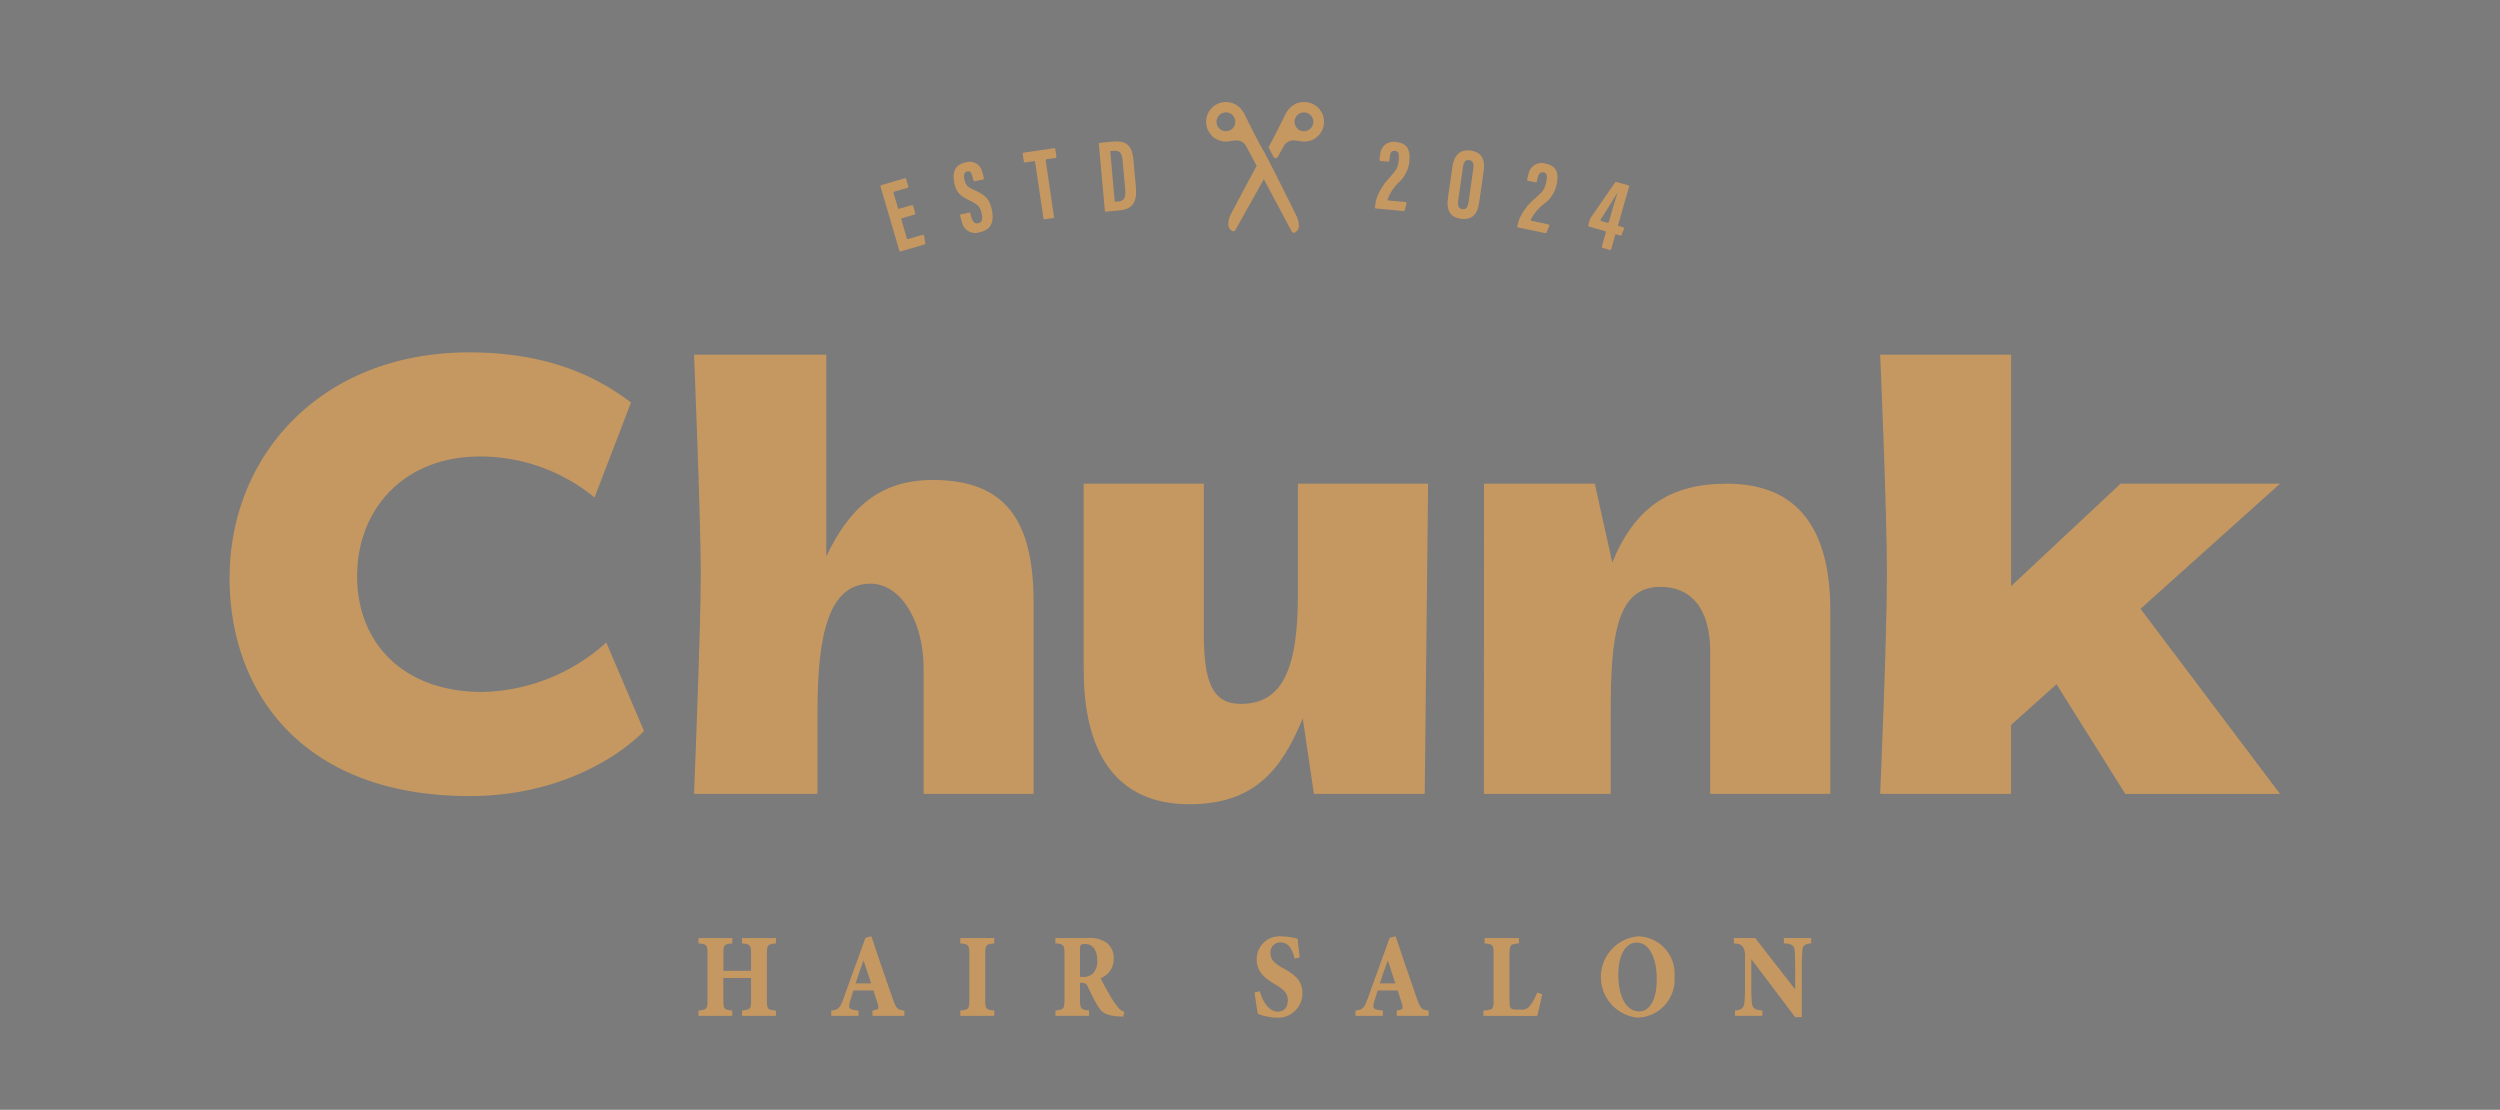 <svg xmlns="http://www.w3.org/2000/svg" width="196" height="87" viewBox="0 0 196 87">
  <rect x="0" y="0" width="196" height="87" fill="#333333" stroke="none"/>
  <g id="Chunk_logo" transform="translate(12 6)">
    <rect id="長方形_241" data-name="長方形 241" width="196" height="87" transform="translate(-12 -6)" fill="#fff" opacity="0.353"/>
    <g id="グループ_151" data-name="グループ 151" transform="translate(6 2)">
      <path id="パス_42" data-name="パス 42" d="M90.357,49.144h10.364V64.97c1.82-3.826,4.2-6,8.357-6,5.826,0,7.9,3.325,7.9,9.637V83.577h-8.622V73.727c0-3.635-1.768-6.628-4.161-6.628-3.329,0-4.161,4.091-4.161,10.021v6.456H90.357s.529-13,.529-17.217-.529-17.216-.529-17.216" transform="translate(-53.943 -29.339)" fill="#c69861"/>
      <path id="パス_43" data-name="パス 43" d="M166.159,88.9V74.245h9.415v11.62c0,3.778.572,5.643,2.912,5.643,3.173,0,4.465-2.606,4.465-8.489V74.245h10.208l-.264,24.317h-8.687l-.875-5.924c-1.665,4.065-3.806,6.737-8.9,6.737-5.878,0-8.27-4.258-8.27-10.476" transform="translate(-99.197 -44.324)" fill="#c69861"/>
      <path id="パス_44" data-name="パス 44" d="M244.034,74.245h8.687l1.37,6.177c1.768-4.3,4.508-6.177,8.981-6.177,5.722,0,8.114,3.725,8.114,9.99V98.562h-9.415V87.432c0-3.539-1.608-5.1-3.9-5.1-3.433,0-3.9,3.808-3.9,9.739v6.49h-9.943Z" transform="translate(-145.688 -44.324)" fill="#c69861"/>
      <path id="パス_45" data-name="パス 45" d="M352.453,59.26h-12.5l-8.583,8.033V49.144H321.106s.529,12.082.529,17.216-.529,17.216-.529,17.216h10.262v-5.4l3.561-3.195,5.395,8.6h12.128L341.516,69.07Z" transform="translate(-191.7 -29.339)" fill="#c69861"/>
      <path id="パス_46" data-name="パス 46" d="M0,66.405c0-9.742,7.294-17.7,18.769-17.7,6.631,0,10.4,2.193,12.7,3.927l-2.856,7.447a14.154,14.154,0,0,0-8.976-3.214c-6.018,0-9.64,4.182-9.64,9.385,0,5.152,3.519,9.079,9.844,9.079a14.988,14.988,0,0,0,9.691-3.876l2.958,6.936c-1.785,1.836-6.477,5.1-13.669,5.1C5.713,83.491,0,75.331,0,66.405" transform="translate(0 -29.078)" fill="#c69861"/>
      <path id="パス_47" data-name="パス 47" d="M129.3,17.665l-.988.289a.08.08,0,0,0-.054.1l.433,1.482a.08.08,0,0,0,.1.055l1.151-.337a.081.081,0,0,1,.1.065l.09.606a.081.081,0,0,1-.057.089l-1.872.547a.08.08,0,0,1-.1-.054l-1.475-5.042a.08.08,0,0,1,.055-.1l1.852-.542a.081.081,0,0,1,.1.055l.173.589a.08.08,0,0,1-.055.1l-1.051.308a.08.08,0,0,0-.055.1l.347,1.186a.08.08,0,0,0,.1.055l.987-.289a.081.081,0,0,1,.1.055l.17.582a.081.081,0,0,1-.055.1" transform="translate(-75.595 -8.848)" fill="#c69861"/>
      <path id="パス_48" data-name="パス 48" d="M142.077,15.627a.08.08,0,0,1,.1.067,1.4,1.4,0,0,0,.253.676.371.371,0,0,0,.364.089c.318-.068.337-.386.264-.731-.121-.569-.281-.719-.944-1.047s-1.031-.552-1.2-1.336c-.148-.7-.087-1.447.869-1.649a.992.992,0,0,1,1.245.554,5.947,5.947,0,0,1,.195.682.079.079,0,0,1-.062.1l-.654.139a.079.079,0,0,1-.094-.056c-.044-.162-.149-.542-.168-.573a.281.281,0,0,0-.328-.137c-.266.056-.286.3-.212.653.079.374.189.542.727.784.917.418,1.232.706,1.421,1.592.16.751.048,1.519-.94,1.729a1.065,1.065,0,0,1-1.34-.573,6.593,6.593,0,0,1-.207-.725.079.079,0,0,1,.062-.1Z" transform="translate(-84.088 -6.96)" fill="#c69861"/>
      <path id="パス_49" data-name="パス 49" d="M155.176,9.994l-.7.1a.081.081,0,0,1-.091-.068l-.089-.607a.081.081,0,0,1,.068-.091l2.392-.352a.081.081,0,0,1,.091.068l.089.607a.081.081,0,0,1-.068.091l-.706.1a.081.081,0,0,0-.068.091l.652,4.43a.081.081,0,0,1-.068.091l-.667.1a.081.081,0,0,1-.091-.068l-.652-4.43a.081.081,0,0,0-.091-.068" transform="translate(-92.113 -5.359)" fill="#c69861"/>
      <path id="パス_50" data-name="パス 50" d="M169.1,7.867a.081.081,0,0,1,.073-.087l1.074-.1c1.144-.1,1.476.465,1.566,1.466l.186,2.068c.074.824.014,1.744-1.268,1.859l-1.072.1a.08.08,0,0,1-.087-.073Zm1.246,4.531.267-.024c.547-.05.6-.409.549-.967l-.2-2.246c-.045-.5-.161-.805-.709-.756l-.262.023Z" transform="translate(-100.95 -4.58)" fill="#c69861"/>
      <path id="パス_51" data-name="パス 51" d="M239.778,10.986l-.356,2.5c-.113.79-.445,1.421-1.462,1.276-.939-.134-1.1-.826-.989-1.616l.349-2.454c.129-.905.6-1.389,1.447-1.268.835.119,1.133.7,1.01,1.559m-1.629-.274-.377,2.649c-.056.389.031.617.326.659s.434-.162.492-.567l.377-2.646c.052-.361-.031-.592-.322-.634s-.438.132-.5.538" transform="translate(-141.453 -5.617)" fill="#c69861"/>
      <path id="パス_52" data-name="パス 52" d="M250.558,16.939a.079.079,0,0,1-.062-.1c.046-.164.145-.519.162-.561a4.462,4.462,0,0,1,1.242-1.616c.552-.509.74-.667.859-1.239.109-.519.094-.74-.2-.8-.191-.04-.319.042-.407.247-.014.031-.088.334-.122.477a.08.08,0,0,1-.094.058l-.6-.125a.08.08,0,0,1-.062-.1c.036-.154.114-.482.129-.522a1.036,1.036,0,0,1,1.333-.713c.884.185,1.023.786.854,1.6a2.558,2.558,0,0,1-1.061,1.6,3.628,3.628,0,0,0-.966,1.174.082.082,0,0,0,.062.108l1.313.274a.081.081,0,0,1,.059.108l-.2.527a.08.08,0,0,1-.092.05Z" transform="translate(-149.544 -7.109)" fill="#c69861"/>
      <path id="パス_53" data-name="パス 53" d="M265.369,20.6l.316-1.107a.081.081,0,0,0-.055-.1l-1.273-.364a.081.081,0,0,1-.056-.1l.144-.5a.077.077,0,0,1,.011-.024l1.961-2.84a.081.081,0,0,1,.089-.031l.943.269a.081.081,0,0,1,.056.1l-.876,3.069.428.122a.081.081,0,0,1,.052.106l-.189.488a.081.081,0,0,1-.1.048l-.381-.108-.338,1.184a.081.081,0,0,1-.1.056l-.579-.166a.081.081,0,0,1-.056-.1m.783-2.74c.145-.507.313-1.014.466-1.518,0,0-.871,1.412-1.334,2.134a.081.081,0,0,0,.045.122l.489.139a.081.081,0,0,0,.1-.055Z" transform="translate(-157.786 -9.27)" fill="#c69861"/>
      <path id="パス_54" data-name="パス 54" d="M204.919,0A1.545,1.545,0,0,0,203.6.746a.191.191,0,0,0-.064.074c-.008.017-.868,1.77-1.348,2.636a.191.191,0,0,0,0,.181l.345.66a.19.19,0,0,0,.166.1h0a.191.191,0,0,0,.166-.1l.478-.857a.868.868,0,0,1,.909-.421l.324.037A1.55,1.55,0,1,0,204.919,0m.738,1.55a.738.738,0,1,1-.738-.738.739.739,0,0,1,.738.738" transform="translate(-120.689)" fill="#c69861"/>
      <path id="パス_55" data-name="パス 55" d="M194.4,3.691c-.43-.727-1.471-2.85-1.482-2.872a.157.157,0,0,0-.058-.064,1.55,1.55,0,1,0-1.33,2.344,1.438,1.438,0,0,0,.326-.037l.371-.045a.858.858,0,0,1,.878.419L193.94,5c-.829,1.535-2.013,3.77-2.017,3.779a1.856,1.856,0,0,0-.207.792.563.563,0,0,0,.31.54.191.191,0,0,0,.247-.079L194.5,6.049l2.189,4.1a.19.19,0,0,0,.168.1.188.188,0,0,0,.08-.018.563.563,0,0,0,.31-.541,1.861,1.861,0,0,0-.209-.8c-.089-.182-2.2-4.463-2.639-5.2M192.266,1.55a.738.738,0,1,1-.738-.738.739.739,0,0,1,.738.738" transform="translate(-113.417)" fill="#c69861"/>
      <path id="パス_56" data-name="パス 56" d="M222.873,12.977a.08.08,0,0,1-.072-.092c.027-.168.086-.532.1-.576a4.464,4.464,0,0,1,1.053-1.745c.49-.569.66-.746.714-1.328.049-.528.01-.746-.293-.774-.194-.018-.312.077-.377.291-.01.033-.05.342-.068.488a.079.079,0,0,1-.087.068l-.606-.056a.08.08,0,0,1-.073-.089c.019-.157.059-.492.069-.533a1.037,1.037,0,0,1,1.244-.858c.9.084,1.105.667,1.028,1.491a2.557,2.557,0,0,1-.874,1.712,3.626,3.626,0,0,0-.827,1.275.081.081,0,0,0,.073.1l1.335.125a.08.08,0,0,1,.07.1l-.139.546a.08.08,0,0,1-.085.06Z" transform="translate(-133.011 -4.634)" fill="#c69861"/>
      <path id="パス_57" data-name="パス 57" d="M94.63,168.73v-.418l.035,0c.637-.089.675-.095.675-.85v-1.7H93.167v1.7c0,.749.056.777.665.85l.035,0v.419H91.217v-.419l.036,0c.607-.073.674-.106.674-.85v-3.549c0-.77-.076-.807-.673-.859l-.037,0v-.42h2.651v.42l-.036,0c-.6.061-.665.093-.665.859v1.285h2.172v-1.285c0-.754-.067-.787-.674-.859l-.035,0v-.419h2.659v.42l-.036,0c-.617.07-.674.1-.674.859v3.549c0,.76.057.787.673.85l.036,0v.42Z" transform="translate(-54.456 -97.088)" fill="#c69861"/>
      <path id="パス_58" data-name="パス 58" d="M120.279,168.529v-.418l.034-.005c.252-.04.372-.084.415-.152s.015-.2-.039-.381c-.081-.271-.21-.674-.332-1.037h-1.569l-.065.2c-.075.232-.156.482-.218.7-.072.239-.077.386-.018.474.08.119.287.16.667.2l.036,0v.42H117.05v-.418l.035,0c.51-.072.635-.152.911-.91l1.735-4.791.43-.109.035-.007.011.034c.48,1.447,1.032,3.064,1.644,4.809.311.867.378.9.894.974l.035,0v.418Zm-.107-2.546-.589-1.8-.074.2c-.2.539-.382,1.049-.553,1.6Z" transform="translate(-69.879 -96.886)" fill="#c69861"/>
      <path id="パス_59" data-name="パス 59" d="M142.159,168.73v-.42l.036,0c.607-.062.673-.095.673-.859v-3.53c0-.763-.076-.815-.673-.868l-.037,0v-.42h2.659v.42l-.036,0c-.6.062-.673.1-.673.868v3.53c0,.755.067.788.674.859l.036,0v.419Z" transform="translate(-84.869 -97.088)" fill="#c69861"/>
      <path id="パス_60" data-name="パス 60" d="M165.954,168.787c-.051,0-.153,0-.254-.01-1.035-.054-1.379-.293-1.649-.713a10.568,10.568,0,0,1-.631-1.168c-.075-.155-.152-.311-.231-.467a.426.426,0,0,0-.473-.284l-.127-.007v1.311c0,.741.076.779.674.859l.035,0v.419h-2.634v-.419l.035,0c.623-.073.674-.137.674-.859V163.9c0-.708-.069-.8-.673-.85l-.037,0v-.42h2.46a2.38,2.38,0,0,1,1.535.36,1.492,1.492,0,0,1,.575,1.265,1.583,1.583,0,0,1-1.03,1.521c.129.277.433.841.682,1.266a7.424,7.424,0,0,0,.632.96.979.979,0,0,0,.508.395l.031.012-.071.381Zm-3.179-3.111a1.093,1.093,0,0,0,.79-.23,1.352,1.352,0,0,0,.38-1.055c0-.954-.483-1.294-.936-1.294a.517.517,0,0,0-.354.079c-.047.045-.065.138-.065.325v2.175Z" transform="translate(-95.917 -97.088)" fill="#c69861"/>
      <path id="パス_61" data-name="パス 61" d="M201.1,168.678a4.444,4.444,0,0,1-1.414-.289l-.022-.007-.006-.023c-.05-.212-.19-1.167-.251-1.616l0-.035.4-.1.011.038c.075.261.494,1.564,1.413,1.564.486,0,.777-.338.777-.9,0-.487-.248-.8-.982-1.235-.8-.476-1.455-.954-1.455-1.981a1.786,1.786,0,0,1,1.976-1.782,4.467,4.467,0,0,1,1.024.131c.071.016.131.029.175.036l.03,0,0,.031c.024.251.062.577.107.962l.056.481-.389.1-.01-.038c-.177-.627-.41-1.24-1.13-1.24a.779.779,0,0,0-.761.858c0,.464.258.763,1.022,1.188.915.5,1.481,1,1.481,1.926a1.907,1.907,0,0,1-2.051,1.931" transform="translate(-119.044 -96.896)" fill="#c69861"/>
      <path id="パス_62" data-name="パス 62" d="M222.267,168.529v-.418l.034-.005c.252-.04.372-.084.415-.152s.015-.2-.039-.381c-.081-.271-.21-.674-.332-1.037h-1.569l-.065.2c-.075.232-.156.482-.218.7-.072.239-.077.386-.018.474.08.119.287.16.667.2l.036,0v.42h-2.142v-.418l.035,0c.51-.072.635-.152.911-.91l1.735-4.791.43-.109.035-.007.011.034c.48,1.447,1.032,3.064,1.644,4.809.311.867.378.9.894.974l.035,0v.418Zm-.107-2.546-.589-1.8-.078.214c-.2.536-.38,1.042-.55,1.587Z" transform="translate(-130.765 -96.886)" fill="#c69861"/>
      <path id="パス_63" data-name="パス 63" d="M243.92,168.73v-.42l.038,0c.721-.055.764-.1.764-.859v-3.53c0-.763-.076-.815-.673-.868l-.037,0v-.42H246.7v.42l-.036,0c-.619.062-.7.1-.7.868v3.6c0,.521.021.7.436.711.033.006.207.009.433.009a.769.769,0,0,0,.77-.346,3.916,3.916,0,0,0,.519-.953l.014-.036.386.135-.006.033c-.067.4-.3,1.374-.377,1.636l-.009.029Z" transform="translate(-145.62 -97.088)" fill="#c69861"/>
      <path id="パス_64" data-name="パス 64" d="M269.608,168.677a3.2,3.2,0,0,1,.042-6.373,2.924,2.924,0,0,1,2.844,3.117,2.986,2.986,0,0,1-2.886,3.256m-.083-5.885c-.873,0-1.437.992-1.437,2.527,0,1.323.431,2.869,1.645,2.869.845,0,1.37-.961,1.37-2.508,0-1.754-.62-2.888-1.578-2.888" transform="translate(-159.213 -96.895)" fill="#c69861"/>
      <path id="パス_65" data-name="パス 65" d="M297.439,168.832,294,164.279v1.974c0,.866.02,1.2.042,1.433.03.366.168.584.788.622l.038,0v.421h-2.15v-.42l.037,0c.483-.047.652-.189.7-.586a13.8,13.8,0,0,0,.05-1.469v-2.2a1.169,1.169,0,0,0-.168-.728c-.138-.214-.316-.241-.671-.278l-.036,0v-.42h1.668l3.139,4.028V165.1c0-.774-.008-1.1-.033-1.452-.024-.38-.147-.557-.814-.6l-.037,0v-.421h2.142v.418l-.035,0c-.506.074-.635.186-.658.574l0,.053c-.024.34-.046.662-.046,1.427v3.729Z" transform="translate(-174.697 -97.088)" fill="#c69861"/>
    </g>
  </g>
</svg>

